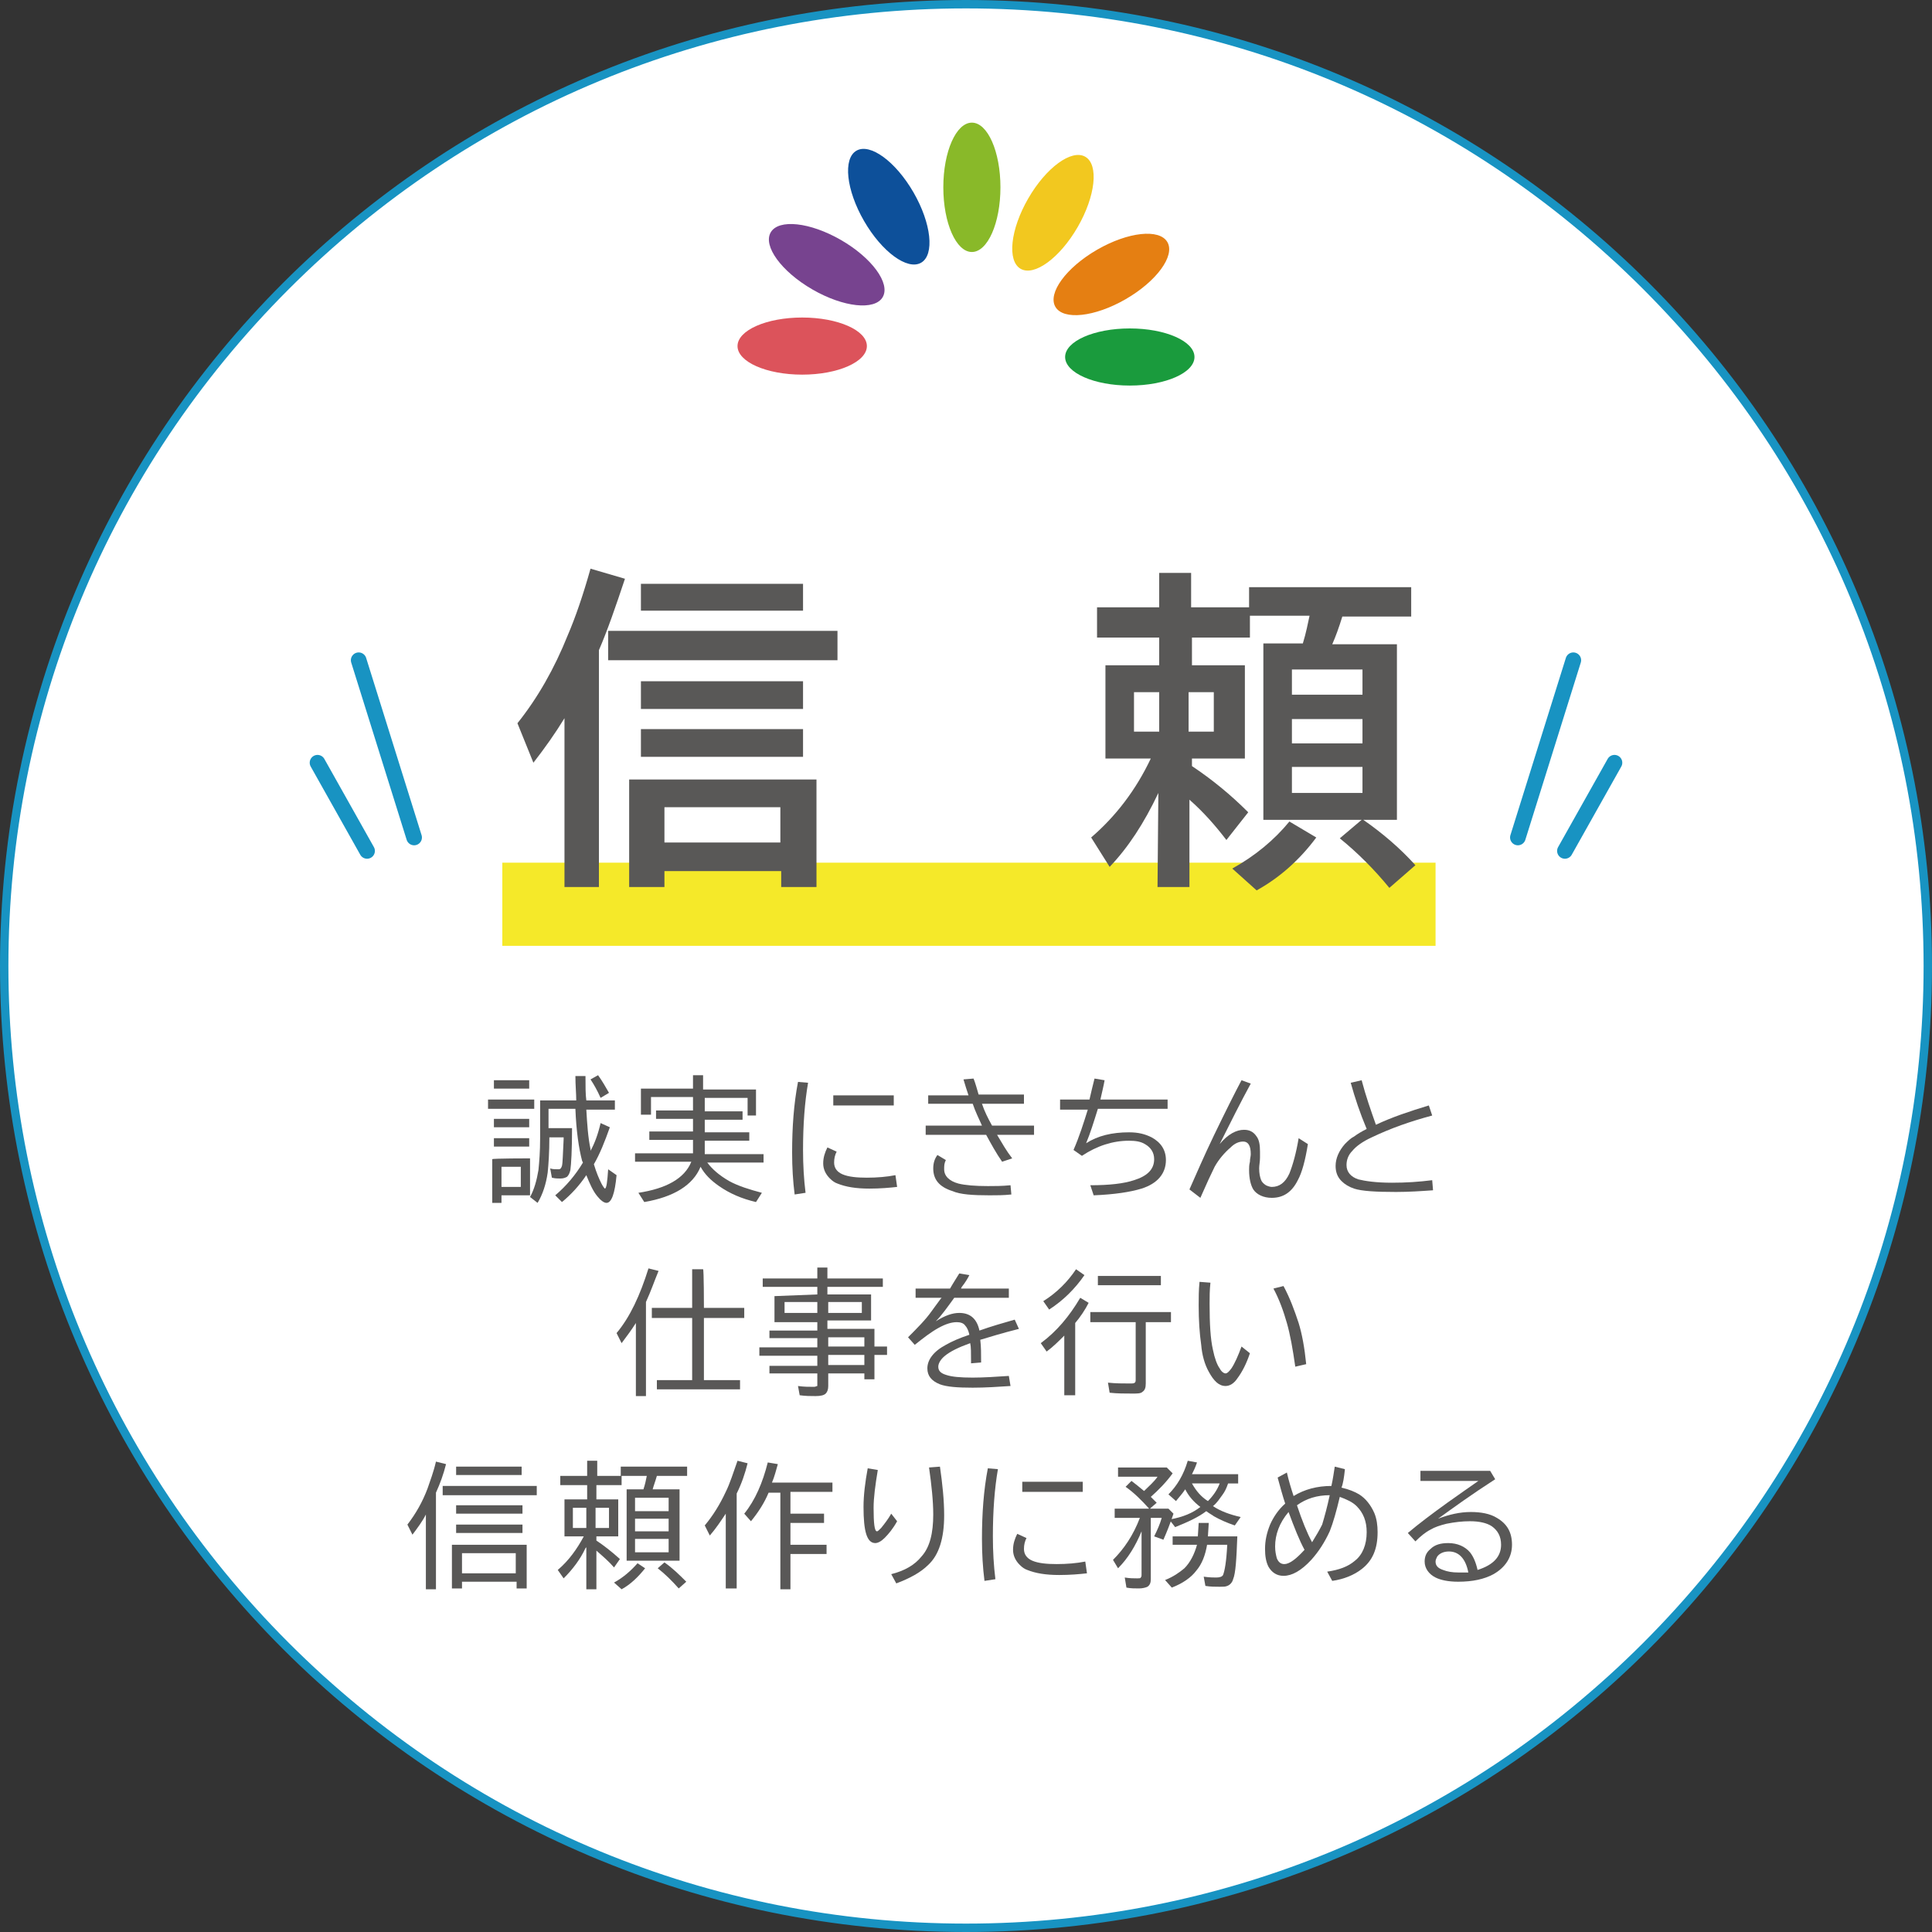 <?xml version="1.0" encoding="utf-8"?>
<!-- Generator: Adobe Illustrator 28.2.0, SVG Export Plug-In . SVG Version: 6.00 Build 0)  -->
<svg version="1.1" id="_レイヤー_1" xmlns="http://www.w3.org/2000/svg" xmlns:xlink="http://www.w3.org/1999/xlink" x="0px"
	 y="0px" width="230px" height="230px" viewBox="0 0 230 230" style="enable-background:new 0 0 230 230;" xml:space="preserve">
<rect x="0" y="0" width="230" height="230" fill="#333333" stroke="none"/>
<style type="text/css">
	.st0{fill:#FFFFFF;}
	.st1{fill:#1893C2;}
	.st2{fill:#595857;}
	.st3{fill:#1A9B3D;}
	.st4{fill:#E57F12;}
	.st5{fill:#F2C81F;}
	.st6{fill:#89B929;}
	.st7{fill:#0D509A;}
	.st8{fill:#77438F;}
	.st9{fill:#DC535B;}
	.st10{fill:none;stroke:#1893C2;stroke-width:1.86;stroke-linecap:round;stroke-linejoin:round;}
	.st11{fill:#F5E929;}
</style>
<g>
	<path class="st0" d="M115,229.5C51.9,229.5,0.5,178.1,0.5,115S51.9,0.5,115,0.5S229.5,51.9,229.5,115S178.1,229.5,115,229.5z"/>
	<path class="st1" d="M115,1c30.4,0,59.1,11.9,80.6,33.4S229,84.6,229,115s-11.9,59.1-33.4,80.6S145.4,229,115,229
		s-59.1-11.9-80.6-33.4S1,145.4,1,115s11.9-59.1,33.4-80.6S84.6,1,115,1 M115,0C51.5,0,0,51.5,0,115s51.5,115,115,115
		s115-51.5,115-115S178.5,0,115,0L115,0z"/>
</g>
<g>
	<path class="st2" d="M58.1,130.9h5.5v1.1h-5.5V130.9z M63.1,137.9v4.4h-3.4v0.9h-1.1v-5.2C58.6,137.9,63.1,137.9,63.1,137.9z
		 M58.8,128.6H63v1h-4.2V128.6z M58.8,133.2H63v1h-4.2V133.2z M58.8,135.5H63v1h-4.2V135.5z M59.7,138.9v2.4H62v-2.4H59.7z
		 M69.4,138.4l-0.1-0.2c-0.4-1.5-0.7-3.6-0.8-6.2h-3.2v2.3h2.8c0,2.6-0.1,4.3-0.2,5c-0.1,0.4-0.2,0.6-0.4,0.8
		c-0.2,0.1-0.4,0.2-0.8,0.2c-0.3,0-0.6,0-1-0.1l-0.2-1.1c0.3,0.1,0.6,0.1,1,0.1c0.2,0,0.3-0.1,0.4-0.4c0.1-0.4,0.1-1.4,0.2-3.2v-0.2
		h-1.7c0,1.8-0.1,3.2-0.2,4.2c-0.2,1.4-0.6,2.6-1.2,3.6l-0.9-0.7c0.5-0.9,0.8-2,1-3.2c0.1-1,0.2-2.2,0.2-3.8v-4.5h4.3
		c0-0.8-0.1-1.8-0.1-2.9h1.2c0,1.2,0,2.2,0.1,2.9h3.4v1.1h-3.4c0.1,1.7,0.2,3.3,0.5,4.7l0,0.2c0.5-0.9,0.9-2,1.2-3.3l1.1,0.5
		c-0.6,1.7-1.2,3.2-1.9,4.4c0.3,1,0.6,1.7,0.9,2.3c0.2,0.4,0.4,0.6,0.4,0.6c0.2,0,0.3-0.8,0.4-2.3l1,0.7c-0.2,2.2-0.6,3.3-1.2,3.3
		c-0.3,0-0.7-0.3-1.1-0.8c-0.5-0.6-0.9-1.5-1.3-2.5c-0.8,1.2-1.8,2.3-2.9,3.2l-0.8-0.8C67.4,141.2,68.5,139.9,69.4,138.4L69.4,138.4
		z M71.5,130.7c-0.4-0.9-0.8-1.6-1.2-2.2l0.9-0.5c0.5,0.7,0.9,1.4,1.3,2.1L71.5,130.7z"/>
	<path class="st2" d="M83.9,130.7v1.6h4.5v1h-4.5v1.5h5.3v1h-5.3v1.6h7v1h-6.7c0.6,0.8,1.4,1.5,2.6,2.2c1.1,0.6,2.4,1,3.9,1.4
		l-0.7,1.1c-1.7-0.4-3.1-1-4.4-1.9c-1-0.7-1.7-1.4-2.2-2.3c-0.9,2.2-3.2,3.6-6.7,4.2l-0.7-1.1c3.3-0.5,5.5-1.7,6.3-3.7h-6.7v-1h6.9
		v-1.6h-5.2v-1h5.2v-1.5h-4.4v-1h4.4v-1.6h-5v2.1h-1.2v-3.1h6.2V128h1.2v1.7h6.3v3.1H89v-2.1H83.9L83.9,130.7z"/>
	<path class="st2" d="M94.6,142.2c-0.2-1.6-0.3-3.2-0.3-5c0-3,0.2-5.8,0.7-8.4l1.2,0.1c-0.4,2.3-0.6,5-0.6,8c0,1.8,0.1,3.5,0.3,5.1
		L94.6,142.2L94.6,142.2z M106.8,141.3c-0.9,0.1-2,0.2-3.3,0.2c-1.6,0-2.8-0.2-3.8-0.6c-0.3-0.1-0.6-0.3-0.9-0.6
		c-0.5-0.5-0.8-1.1-0.8-1.8s0.2-1.3,0.5-1.9l1.1,0.5c-0.2,0.4-0.3,0.8-0.3,1.3c0,0.6,0.3,1.1,1,1.4c0.7,0.3,1.7,0.4,2.9,0.4
		s2.4-0.1,3.4-0.3L106.8,141.3L106.8,141.3z M99.2,130.4h7.2v1.2h-7.2V130.4z"/>
	<path class="st2" d="M110.4,130.4h4.9c-0.2-0.6-0.4-1.2-0.6-1.9l1.2-0.1c0.2,0.5,0.4,1.2,0.6,1.9h5.4v1.1h-5
		c0.3,0.9,0.7,1.7,1.2,2.6h5v1.1h-4.4c0.6,1,1.1,1.9,1.8,2.8l-1.2,0.4c-0.7-1-1.3-2.1-1.9-3.2h-7.2v-1.1h6.7
		c-0.4-0.9-0.8-1.7-1.1-2.6h-5.3V130.4z M120.4,142.2c-0.9,0.1-1.8,0.1-2.6,0.1c-2,0-3.5-0.1-4.4-0.5c-1.6-0.5-2.3-1.4-2.3-2.7
		c0-0.7,0.2-1.2,0.5-1.6l1,0.6c-0.2,0.4-0.2,0.7-0.2,1.1c0,0.8,0.6,1.4,1.7,1.7c0.8,0.2,2,0.3,3.5,0.3c0.8,0,1.7,0,2.7-0.1
		L120.4,142.2L120.4,142.2z"/>
	<path class="st2" d="M126.1,130.9h3.6c0.2-0.9,0.4-1.7,0.6-2.5l1.2,0.2c-0.1,0.6-0.3,1.4-0.5,2.3h8v1.1h-8.3
		c-0.5,1.6-0.9,2.9-1.4,4.1c1.4-0.9,3.1-1.3,5.1-1.3c1.1,0,1.9,0.2,2.7,0.6c1.1,0.6,1.7,1.5,1.7,2.7c0,1.6-1,2.8-2.9,3.4
		c-1.3,0.4-3.2,0.7-5.7,0.8l-0.4-1.2c2.3,0,4-0.2,5.2-0.6c1.6-0.5,2.4-1.3,2.4-2.5c0-0.8-0.4-1.4-1.1-1.8c-0.5-0.3-1.1-0.4-1.9-0.4
		c-1.9,0-3.8,0.6-5.6,1.8l-1-0.7c0.7-1.6,1.2-3.2,1.7-4.8h-3.3V130.9L126.1,130.9z"/>
	<path class="st2" d="M141.6,141.6c0.8-1.8,1.7-3.9,2.9-6.4c1.4-2.9,2.5-5.1,3.3-6.6l1.1,0.4c-1.2,2.2-2.4,4.6-3.7,7.2
		c1-1.2,2-1.7,2.9-1.7c0.6,0,1.1,0.2,1.5,0.8c0.3,0.4,0.4,1,0.4,1.8c0,0.2,0,0.4,0,0.7c0,0.5-0.1,0.9-0.1,1.3c0,0.6,0.1,1,0.2,1.3
		c0.1,0.3,0.3,0.5,0.6,0.7c0.2,0.1,0.5,0.2,0.7,0.2c0.9,0,1.6-0.5,2.1-1.6c0.4-1,0.8-2.4,1.1-4.2l1.1,0.7c-0.3,1.9-0.7,3.4-1.2,4.3
		c-0.7,1.4-1.7,2.1-3.1,2.1c-1,0-1.8-0.4-2.2-1c-0.3-0.5-0.5-1.3-0.5-2.3c0-0.3,0-0.6,0.1-1c0-0.4,0.1-0.6,0.1-0.9
		c0-1-0.3-1.5-0.9-1.5c-0.5,0-1,0.2-1.5,0.7c-0.7,0.6-1.4,1.4-1.9,2.3c-0.4,0.8-1,2.1-1.7,3.7L141.6,141.6L141.6,141.6z"/>
	<path class="st2" d="M170.6,141.7c-1.4,0.1-2.9,0.2-4.4,0.2c-2.4,0-4.1-0.1-5-0.4c-0.6-0.2-1.1-0.5-1.5-0.9
		c-0.5-0.5-0.7-1.1-0.7-1.8c0-0.9,0.4-1.8,1.1-2.6c0.4-0.4,0.7-0.7,1.1-0.9c0.4-0.3,0.9-0.6,1.5-0.9c-0.8-1.9-1.4-3.7-1.9-5.5
		l1.3-0.3c0.5,1.9,1.1,3.6,1.7,5.3c1.9-0.9,4-1.6,6.3-2.3l0.4,1.2c-2.6,0.7-4.9,1.5-7.2,2.6c-1.1,0.5-1.9,1.1-2.3,1.6
		c-0.5,0.5-0.7,1.1-0.7,1.7c0,0.8,0.5,1.4,1.4,1.7c0.8,0.2,2.1,0.4,4,0.4c1.7,0,3.2-0.1,4.8-0.3L170.6,141.7L170.6,141.7z"/>
	<path class="st2" d="M76.9,155v11.2h-1.2v-8.8l0,0.1c-0.5,0.8-1.1,1.6-1.7,2.4l-0.6-1.2c1.6-1.9,2.8-4.5,3.8-7.7l1.2,0.3
		C77.9,152.5,77.5,153.7,76.9,155L76.9,155z M83.8,155.7h4.8v1.2h-4.8v7.4h4.3v1.1h-9.9v-1.1h4.2v-7.4h-4.8v-1.2h4.8v-4.6h1.3
		C83.8,151.1,83.8,155.7,83.8,155.7z"/>
	<path class="st2" d="M97.3,154.1v-0.9h-6.5v-1h6.5v-1.3h1.2v1.3h6.6v1h-6.6v0.9h5.2v3.1h-5.2v1h5.6v2.1h1.5v1h-1.5v2.9h-1.2v-0.7
		h-4.3v1.5c0,0.4-0.1,0.7-0.3,0.9c-0.2,0.2-0.6,0.3-1.2,0.3s-1.2,0-1.9-0.1l-0.2-1.1c0.7,0.1,1.3,0.1,1.9,0.1c0.2,0,0.3-0.1,0.4-0.1
		c0-0.1,0-0.2,0-0.3v-1.2h-5.7v-0.9h5.7v-1.2h-6.9v-1h6.9v-1.1h-5.7v-0.9h5.7v-1h-5.1v-3.1L97.3,154.1L97.3,154.1z M97.3,155h-3.9
		v1.3h3.9V155z M98.6,155v1.3h4V155H98.6z M98.6,160.3h4.3v-1.1h-4.3V160.3z M98.6,162.5h4.3v-1.2h-4.3V162.5z"/>
	<path class="st2" d="M109,153.4h4.1c0.4-0.7,0.8-1.3,1.1-1.8l1.2,0.2c-0.2,0.4-0.5,0.9-0.9,1.4l-0.1,0.2h5.7v1.1h-6.5
		c-0.8,1.1-1.5,2.1-2.2,2.8c1.1-0.7,2-1,2.8-1c1.3,0,2.1,0.7,2.4,2.1c1.4-0.5,2.8-0.9,4.2-1.3l0.5,1.1c-2,0.5-3.6,1-4.6,1.3
		c0.1,0.8,0.1,1.7,0.1,2.7l-1.2,0.1V162c0-0.9,0-1.7-0.1-2.1c-1.4,0.5-2.4,1-3,1.5c-0.5,0.4-0.8,0.9-0.8,1.3c0,0.5,0.3,0.8,1,1
		c0.6,0.2,1.6,0.3,3.1,0.3c1.3,0,2.8-0.1,4.3-0.2l0.2,1.2c-1.5,0.1-3,0.2-4.5,0.2c-1.8,0-3.1-0.1-3.9-0.4c-1-0.4-1.5-1-1.5-1.9
		c0-1,0.7-2,2.2-2.8c0.7-0.4,1.6-0.8,2.8-1.2c-0.1-0.5-0.3-0.9-0.5-1.1c-0.2-0.3-0.6-0.4-1-0.4c-0.6,0-1.3,0.2-2.2,0.7
		c-0.9,0.5-1.8,1.2-2.8,2l-0.8-0.9c1.1-1.1,2.1-2.1,2.8-3.1c0.2-0.3,0.6-0.8,1.1-1.5l0.1-0.1H109L109,153.4L109,153.4z"/>
	<path class="st2" d="M128,157.5v8.6h-1.3V159c-0.7,0.7-1.3,1.3-2.1,1.9l-0.7-1c1.9-1.4,3.4-3.2,4.7-5.4l1,0.6
		C129.2,155.9,128.6,156.8,128,157.5z M124.2,154.9c1.6-1,2.9-2.3,3.9-3.8l1,0.7c-1.1,1.6-2.5,3-4.2,4.1
		C124.9,155.9,124.2,154.9,124.2,154.9z M136.4,157.5v7.2c0,0.5-0.1,0.8-0.4,1c-0.2,0.2-0.6,0.2-1.2,0.2c-0.9,0-1.8,0-2.7-0.1
		l-0.2-1.2c0.9,0.1,1.8,0.1,2.6,0.1c0.3,0,0.5,0,0.6-0.1c0.1-0.1,0.1-0.2,0.1-0.4v-6.8h-5.4v-1.2h9.6v1.2H136.4L136.4,157.5z
		 M130.7,151.9h7.5v1.1h-7.5V151.9z"/>
	<path class="st2" d="M148.8,161.1c-0.4,1.2-0.9,2.2-1.5,3c-0.4,0.6-0.9,0.9-1.4,0.9c-0.8,0-1.4-0.6-2-1.7c-0.5-0.9-0.8-2-0.9-3.2
		c-0.2-1.4-0.3-2.9-0.3-4.7c0-0.9,0-1.8,0.1-2.8l1.3,0.1c-0.1,0.9-0.1,1.7-0.1,2.5c0,2.4,0.1,4.2,0.4,5.5c0.2,1,0.5,1.8,0.8,2.2
		c0.2,0.4,0.5,0.6,0.7,0.6s0.4-0.2,0.7-0.6c0.4-0.6,0.8-1.5,1.2-2.6L148.8,161.1L148.8,161.1z M154.2,162.7c-0.3-2.1-0.6-3.8-1-5.2
		c-0.4-1.4-0.9-2.8-1.6-4.1l1.2-0.3c0.8,1.5,1.3,2.9,1.8,4.4c0.4,1.3,0.7,2.9,0.9,4.9L154.2,162.7L154.2,162.7z"/>
	<path class="st2" d="M51.9,177.7v11.5h-1.2v-8.9c-0.4,0.8-1,1.6-1.6,2.4l-0.6-1.2c1-1.3,1.8-2.7,2.4-4.3c0.3-0.9,0.7-1.9,1-3.2
		l1.2,0.3C52.8,175.5,52.4,176.6,51.9,177.7z M52.7,176.9h11.2v1.1H52.7C52.7,177.9,52.7,176.9,52.7,176.9z M62.7,183.9v5.2h-1.2
		v-0.8H55v0.8h-1.2v-5.2H62.7z M54.3,179.2h7.9v1h-7.9V179.2z M54.3,181.5h7.9v1h-7.9V181.5z M54.3,174.6h7.8v1h-7.8V174.6z
		 M55,184.9v2.4h6.4v-2.4H55z"/>
	<path class="st2" d="M69.8,184.2l-0.1,0.1c-0.6,1.3-1.5,2.5-2.6,3.6l-0.7-1c1.3-1.1,2.3-2.5,3.1-4h-2.3v-4.4h2.7v-1.7h-3.2v-1.1
		h3.2v-1.8h1.2v1.8h2.8v-1.1h7.9v1.1h-3.6c-0.2,0.7-0.4,1.2-0.5,1.6h3.2v8.5h-6.3v-8.5h2c0.2-0.6,0.3-1.1,0.4-1.6H74v1.1h-3v1.7h2.6
		v4.4h-2.6v0.5c0.9,0.6,1.8,1.3,2.8,2.2l-0.7,1c-0.6-0.7-1.3-1.3-2.1-2v4.6h-1.2L69.8,184.2L69.8,184.2z M69.8,179.5h-1.6v2.4h1.6
		V179.5z M70.9,179.5v2.4h1.6v-2.4H70.9z M73.1,188.4c1.1-0.6,2-1.4,2.8-2.3l0.9,0.6c-0.8,1-1.7,1.9-2.8,2.5L73.1,188.4L73.1,188.4z
		 M75.6,178.3v1.6h4v-1.6H75.6z M75.6,180.8v1.5h4v-1.5H75.6z M75.6,183.2v1.6h4v-1.6H75.6z M80.8,189.1c-0.8-0.9-1.6-1.7-2.5-2.4
		l0.8-0.7c1,0.7,1.8,1.5,2.6,2.3L80.8,189.1z"/>
	<path class="st2" d="M87.7,177.8v11.3h-1.3v-8.9c-0.6,0.9-1.2,1.8-1.9,2.6l-0.6-1.2c1-1.2,1.8-2.5,2.5-4c0.5-1,0.9-2.3,1.4-3.7
		l1.2,0.3C88.7,175.4,88.3,176.6,87.7,177.8L87.7,177.8z M91.9,176.5h7.2v1.1h-5v2.6h4v1.1h-4v2.6h4.3v1.1h-4.3v4.2h-1.2v-11.5h-1.4
		c-0.5,1.2-1.2,2.3-2.1,3.4l-0.8-0.9c1.3-1.6,2.2-3.7,2.8-6.1l1.2,0.2C92.4,175,92.2,175.8,91.9,176.5L91.9,176.5z"/>
	<path class="st2" d="M106.8,181.1c-0.5,0.9-1,1.5-1.5,2c-0.4,0.4-0.8,0.6-1.1,0.6c-1,0-1.4-1.4-1.4-4.3c0-1.4,0.2-3,0.5-4.6
		l1.2,0.2c-0.3,1.8-0.5,3.3-0.5,4.5c0,1.8,0.1,2.8,0.4,2.8c0.1,0,0.2-0.1,0.5-0.4c0.4-0.5,0.8-1,1.2-1.7L106.8,181.1L106.8,181.1z
		 M106.1,187.4c1.6-0.4,2.8-1.1,3.6-2.1c1-1.1,1.4-2.8,1.4-5c0-1.6-0.2-3.5-0.5-5.6l1.3-0.1c0.3,2.1,0.5,4,0.5,5.8
		c0,2.7-0.6,4.7-1.9,5.9c-0.9,0.9-2.2,1.6-3.8,2.2L106.1,187.4L106.1,187.4z"/>
	<path class="st2" d="M117.2,188.2c-0.2-1.6-0.3-3.2-0.3-5c0-3,0.2-5.8,0.7-8.4l1.2,0.1c-0.4,2.3-0.6,5-0.6,8c0,1.8,0.1,3.5,0.3,5.1
		L117.2,188.2L117.2,188.2z M129.4,187.3c-0.9,0.1-2,0.2-3.3,0.2c-1.6,0-2.8-0.2-3.8-0.6c-0.3-0.1-0.6-0.3-0.9-0.6
		c-0.5-0.5-0.8-1.1-0.8-1.8s0.2-1.3,0.5-1.9l1.1,0.5c-0.2,0.4-0.3,0.8-0.3,1.3c0,0.6,0.3,1.1,1,1.4c0.7,0.3,1.7,0.4,2.9,0.4
		s2.4-0.1,3.4-0.3L129.4,187.3L129.4,187.3z M121.7,176.4h7.2v1.2h-7.2V176.4z"/>
	<path class="st2" d="M135.9,182.3c-0.7,1.7-1.6,3.2-2.8,4.4l-0.6-1c1.3-1.3,2.4-2.9,3.2-5h-3v-1.1h4.1c-0.9-1-1.8-1.9-2.8-2.6
		l0.7-0.7c0.4,0.3,0.9,0.7,1.5,1.2c0.6-0.6,1.2-1.1,1.6-1.7h-4.7v-1.1h5.8l0.7,0.7c-0.8,1.1-1.7,2-2.6,2.8c0.2,0.2,0.5,0.5,0.7,0.7
		l-0.8,0.7h2.2l0.6,0.6c-0.4,1.2-0.8,2.2-1.2,3.1l-1.1-0.4c0.4-0.8,0.7-1.5,0.9-2.2H137v7.3c0,0.4-0.1,0.7-0.4,0.9
		c-0.2,0.1-0.6,0.2-1,0.2c-0.5,0-1,0-1.5-0.1l-0.2-1.2c0.6,0.1,1.1,0.1,1.5,0.1c0.2,0,0.4,0,0.4-0.1c0.1-0.1,0.1-0.2,0.1-0.3
		L135.9,182.3L135.9,182.3z M146.1,183.9h-2.4c-0.2,1.2-0.6,2.3-1.3,3.1c-0.6,0.8-1.6,1.5-2.9,2l-0.8-0.9c1-0.4,1.7-0.9,2.3-1.4
		c0.7-0.7,1.2-1.7,1.5-2.8h-2.9v-1h3l0.1-1.6h1.2l-0.1,1.6h3.5c-0.1,2.7-0.2,4.4-0.5,5.1c-0.1,0.4-0.4,0.7-0.7,0.8
		c-0.2,0.1-0.5,0.1-0.9,0.1c-0.5,0-1.1,0-1.7-0.1l-0.2-1.1c0.7,0.1,1.2,0.1,1.5,0.1c0.4,0,0.7-0.1,0.8-0.3
		C145.8,187,146,185.9,146.1,183.9L146.1,183.9z M142.9,179.4c-0.8-0.6-1.4-1.3-1.8-2.1c-0.4,0.6-0.8,1-1.1,1.4l-0.9-0.8
		c1-1,1.8-2.3,2.3-4l1.1,0.2c-0.2,0.6-0.4,1-0.6,1.4h5.5v1.1h-1.2c-0.2,0.6-0.4,1-0.7,1.4c-0.3,0.4-0.6,0.9-1.1,1.3
		c0.9,0.6,2,1,3.3,1.3l-0.7,1c-0.9-0.3-1.8-0.7-2.5-1.1c-0.1-0.1-0.5-0.3-0.9-0.6c-0.9,0.7-2.2,1.3-3.7,1.9l-0.7-0.9
		C140.9,180.6,142,180.1,142.9,179.4L142.9,179.4z M143.8,178.7c0.6-0.6,1.1-1.3,1.4-2.1h-3.3C142.4,177.5,143,178.2,143.8,178.7
		L143.8,178.7z"/>
	<path class="st2" d="M153.2,175.3c0.2,0.9,0.5,1.9,0.8,2.8c1.3-0.8,2.8-1.2,4.5-1.2c0.2-0.9,0.3-1.7,0.4-2.3l1.2,0.3l0,0.1
		c-0.1,0.9-0.2,1.6-0.4,2.1c0.9,0.2,1.6,0.5,2.1,0.8c0.8,0.5,1.4,1.3,1.8,2.2c0.3,0.7,0.4,1.5,0.4,2.3c0,2-0.6,3.4-1.9,4.4
		c-0.9,0.7-2.1,1.2-3.5,1.4l-0.6-1.1c1.4-0.2,2.5-0.6,3.3-1.3c0.9-0.7,1.4-1.9,1.4-3.4c0-1.3-0.4-2.3-1.2-3.1
		c-0.5-0.5-1.2-0.8-2-1.1c-0.4,1.7-0.8,3.1-1.2,4.1c-0.6,1.3-1.3,2.4-2.2,3.4c-1.2,1.3-2.3,1.9-3.3,1.9c-0.8,0-1.4-0.4-1.8-1.1
		c-0.3-0.6-0.4-1.3-0.4-2.1c0-1,0.2-1.9,0.6-2.9c0.4-0.9,1-1.8,1.8-2.5c-0.3-0.9-0.6-2-0.9-3.1L153.2,175.3L153.2,175.3z M153.4,180
		c-1.1,1.3-1.6,2.7-1.6,4.1c0,0.6,0.1,1,0.2,1.4c0.2,0.5,0.5,0.7,0.9,0.7c0.6,0,1.4-0.6,2.4-1.7C154.7,183.4,154.1,181.9,153.4,180
		L153.4,180z M158.3,178c-1.5,0-2.8,0.4-3.9,1.2c0.6,1.8,1.2,3.3,1.8,4.4c0.5-0.8,0.9-1.5,1.2-2.1C157.7,180.5,158,179.4,158.3,178
		L158.3,178z"/>
	<path class="st2" d="M169.1,175.1h8.3l0.6,1c-2.8,1.8-5,3.4-6.8,4.7c1.3-0.5,2.6-0.8,3.9-0.8c1.2,0,2.3,0.2,3.1,0.7
		c1.2,0.7,1.8,1.7,1.8,3.2c0,1.5-0.8,2.7-2.2,3.5c-1.1,0.6-2.5,0.9-4.2,0.9c-1.2,0-2.1-0.2-2.7-0.5c-0.8-0.4-1.3-1.1-1.3-1.9
		c0-0.6,0.2-1.1,0.7-1.5c0.5-0.5,1.2-0.7,2.1-0.7c1.1,0,2,0.4,2.6,1.1c0.4,0.5,0.7,1.2,0.9,2.1c1.9-0.6,2.8-1.6,2.8-3
		c0-1-0.4-1.7-1.1-2.2c-0.6-0.4-1.5-0.6-2.6-0.6c-0.9,0-1.8,0.1-2.8,0.3c-0.8,0.2-1.4,0.4-1.9,0.7c-0.6,0.3-1.2,0.8-1.8,1.4l-0.9-1
		c1.3-1.1,2.9-2.3,4.7-3.6c1.4-1,2.7-1.9,3.7-2.6h-6.9L169.1,175.1L169.1,175.1z M174.8,187.2c-0.3-1.6-1.1-2.5-2.3-2.5
		c-0.6,0-1.1,0.2-1.4,0.6c-0.1,0.2-0.2,0.4-0.2,0.6c0,0.5,0.3,0.8,0.9,1c0.5,0.2,1.1,0.3,1.8,0.3C174,187.2,174.4,187.2,174.8,187.2
		L174.8,187.2z"/>
</g>
<g>
	<ellipse class="st3" cx="134.5" cy="42.5" rx="7.7" ry="3.4"/>
	<ellipse transform="matrix(0.866 -0.5 0.5 0.866 1.385 70.505)" class="st4" cx="132.3" cy="32.7" rx="7.7" ry="3.4"/>
	<ellipse transform="matrix(0.5 -0.866 0.866 0.5 40.791 121.19)" class="st5" cx="125.3" cy="25.3" rx="7.7" ry="3.4"/>
	<ellipse class="st6" cx="115.7" cy="22.3" rx="3.4" ry="7.7"/>
	<ellipse transform="matrix(0.866 -0.5 0.5 0.866 1.884 56.203)" class="st7" cx="105.8" cy="24.6" rx="3.4" ry="7.7"/>
	<ellipse transform="matrix(0.5 -0.866 0.866 0.5 21.939 100.981)" class="st8" cx="98.4" cy="31.5" rx="3.4" ry="7.7"/>
	<ellipse class="st9" cx="95.5" cy="41.2" rx="7.7" ry="3.4"/>
</g>
<g>
	<line class="st10" x1="42.7" y1="78.6" x2="49.3" y2="99.7"/>
	<line class="st10" x1="37.8" y1="90.8" x2="43.7" y2="101.3"/>
</g>
<g>
	<line class="st10" x1="187.3" y1="78.6" x2="180.7" y2="99.7"/>
	<line class="st10" x1="192.2" y1="90.8" x2="186.3" y2="101.3"/>
</g>
<rect x="59.8" y="102.7" class="st11" width="111.1" height="9.9"/>
<g>
	<path class="st2" d="M71.3,77.4v28.2h-4.1V85.5c-1.1,1.8-2.3,3.5-3.7,5.3l-1.9-4.7c2.4-3,4.4-6.5,6-10.5c0.9-2.1,1.8-4.7,2.7-7.9
		l4.1,1.2C73.3,72.2,72.3,75.1,71.3,77.4L71.3,77.4z M72.4,75.1h27.3v3.5H72.4V75.1z M97.2,92.8v12.8h-4.2v-1.9H79.1v1.9h-4.2V92.8
		H97.2z M76.3,69.5h19.3v3.2H76.3V69.5z M76.3,81.1h19.3v3.3H76.3V81.1z M76.3,86.8h19.3v3.3H76.3V86.8z M79.1,96.1v4.2h13.8v-4.2
		H79.1z"/>
	<path class="st2" d="M137.9,94.4c-1.7,3.6-3.6,6.5-5.8,8.8l-2.2-3.5c2.9-2.5,5.3-5.6,7.1-9.4h-5.4V79.2h6.4v-3.3h-7.4v-3.6h7.4
		v-4.1h3.8v4.1h6.9v-2.4h19.3v3.5h-8.2c-0.4,1.3-0.8,2.4-1.2,3.3h7.7v20.9h-4c2.3,1.6,4.4,3.4,6.2,5.4l-3.1,2.7
		c-1.8-2.2-3.8-4.2-5.9-5.9l2.6-2.2h-11.7v-21h4.7c0.4-1.3,0.6-2.4,0.8-3.3h-7.1v2.6h-6.9v3.3h6.3v11.1h-6.3v0.9
		c2.4,1.6,4.6,3.4,6.7,5.5L146,100c-1.3-1.7-2.7-3.3-4.4-4.8v10.4h-3.8L137.9,94.4L137.9,94.4z M138,82.4h-3v4.7h3V82.4z
		 M141.5,82.4v4.7h3v-4.7H141.5z M146.7,103.4c2.7-1.5,5-3.4,6.8-5.6l3.2,1.9c-2,2.7-4.4,4.8-7.1,6.3L146.7,103.4L146.7,103.4z
		 M153.8,79.7v3h8.4v-3H153.8z M153.8,85.6v2.9h8.4v-2.9H153.8z M153.8,91.3v3.1h8.4v-3.1H153.8z"/>
</g>
</svg>
